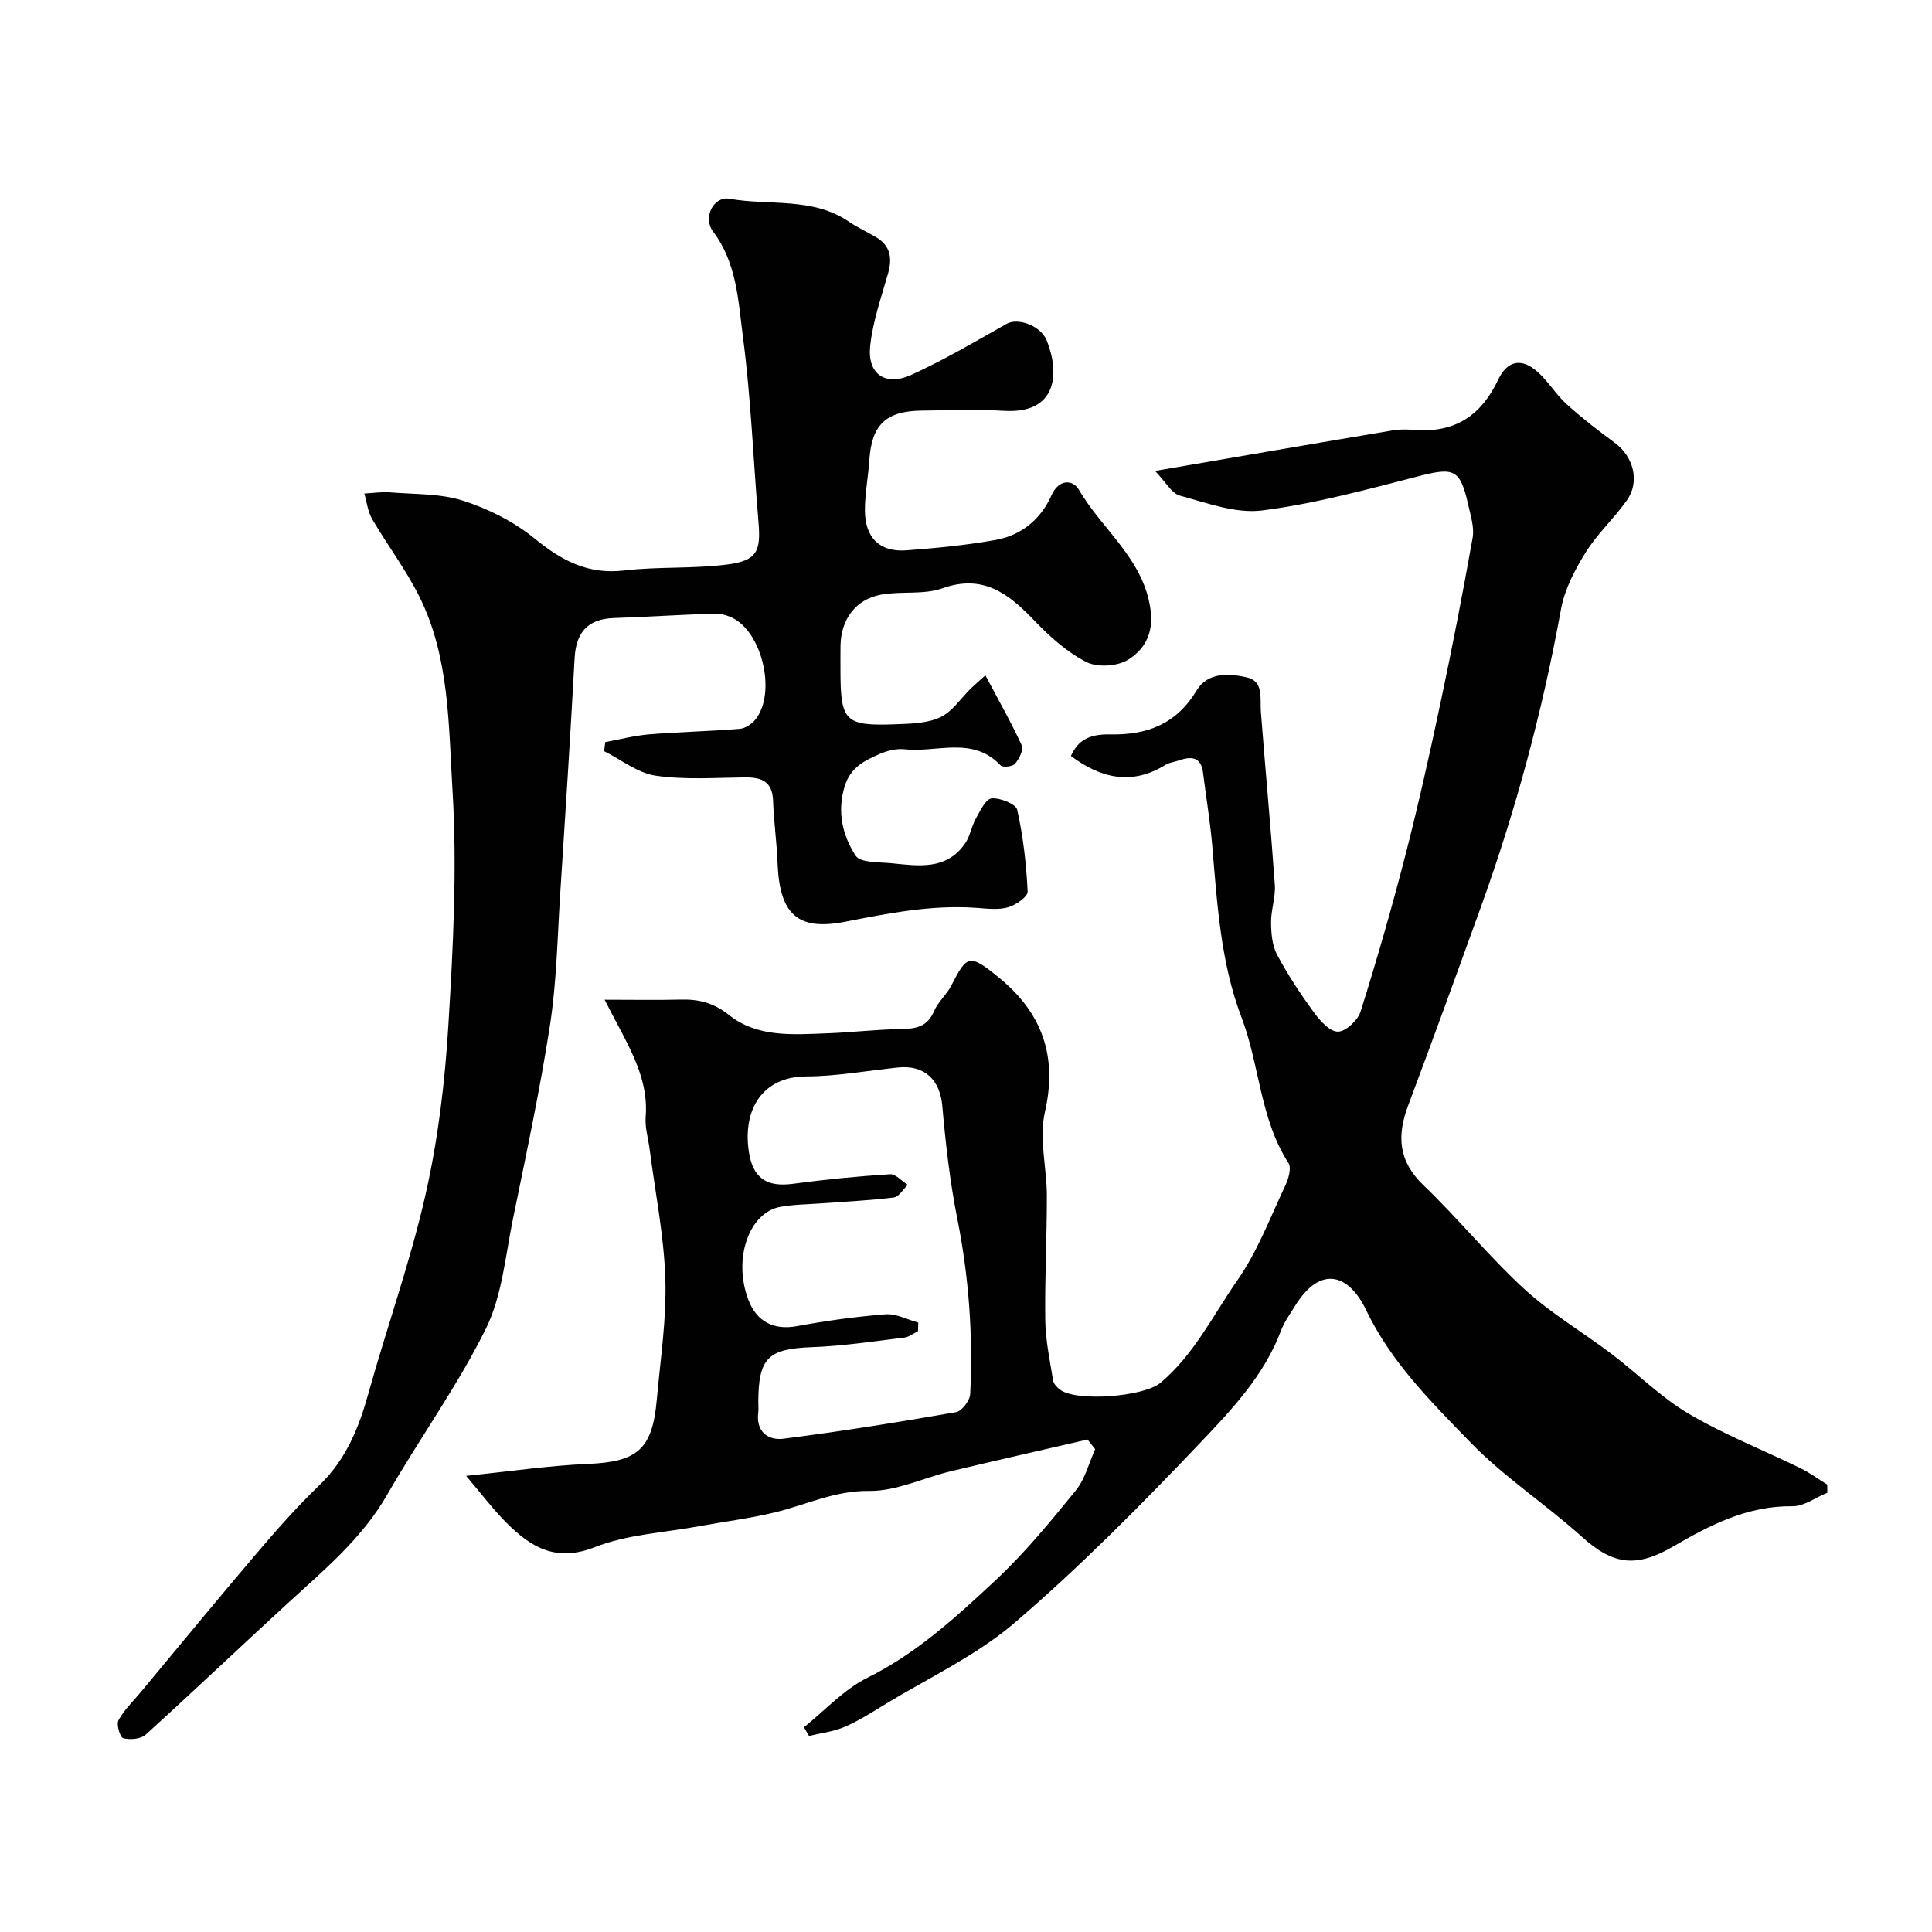 <svg enable-background="new 0 0 400 400" viewBox="0 0 400 400" xmlns="http://www.w3.org/2000/svg"><g fill="#010102"><path d="m225.16 298.04c-9.43 2.18-18.87 4.31-28.28 6.56-5.67 1.36-11.3 4.15-16.92 4.08-7.1-.1-13.02 2.87-19.47 4.43-5.2 1.26-10.55 1.92-15.82 2.89-7.21 1.33-14.82 1.68-21.52 4.32-8.01 3.16-13.19.05-18.25-5-2.78-2.78-5.16-5.96-8.4-9.76 9.57-.98 17.36-2.15 25.2-2.47 10.22-.43 13.36-2.96 14.28-13.27.74-8.34 2.04-16.72 1.77-25.05-.28-8.94-2.09-17.84-3.24-26.76-.29-2.27-1.01-4.58-.83-6.81.68-8.68-4.13-15.5-8.5-24.22 6 0 10.9.09 15.78-.03 3.75-.1 6.81.68 9.98 3.2 5.92 4.72 13.32 4.03 20.4 3.78 5.11-.19 10.2-.81 15.31-.88 3.07-.04 5.39-.52 6.74-3.71.81-1.92 2.59-3.4 3.56-5.27 3.26-6.34 3.67-6.78 10.06-1.51 8.75 7.22 11.97 16.16 9.32 27.7-1.25 5.44.4 11.5.41 17.28.01 8.61-.45 17.22-.33 25.82.06 4.16.96 8.31 1.62 12.44.11.7.81 1.44 1.43 1.91 3.42 2.59 17.39 1.45 20.79-1.4 6.98-5.85 10.9-14.02 15.95-21.26 4.15-5.95 6.78-12.97 9.91-19.6.66-1.39 1.31-3.64.65-4.66-5.92-9.2-5.95-20.24-9.7-30.1-4.36-11.46-5.05-23.56-6.08-35.61-.43-5.04-1.28-10.04-1.9-15.06-.42-3.38-2.45-3.47-5.03-2.57-.92.32-1.97.42-2.77.92-6.98 4.31-13.43 2.75-19.56-1.86 1.45-3.12 3.53-4.56 8.23-4.46 7.65.15 13.65-2.21 17.8-9.1 2.29-3.81 6.71-3.55 10.38-2.71 3.57.82 2.71 4.31 2.92 7.09.92 11.97 2.05 23.92 2.89 35.89.18 2.56-.81 5.19-.78 7.78.02 2.23.22 4.72 1.23 6.63 2.21 4.16 4.84 8.13 7.62 11.95 1.26 1.73 3.3 4.01 4.98 4.01 1.62 0 4.13-2.35 4.7-4.15 3.36-10.68 6.47-21.46 9.26-32.3 2.71-10.52 5.07-21.14 7.32-31.76 2.4-11.31 4.6-22.66 6.62-34.04.38-2.13-.4-4.53-.89-6.74-1.67-7.49-2.93-7.9-10.27-6.01-10.71 2.75-21.46 5.69-32.38 7.09-5.48.7-11.45-1.55-17.04-3.06-1.76-.47-2.99-2.88-5.17-5.12 17.32-2.97 33.31-5.73 49.31-8.41 1.62-.27 3.33-.16 4.99-.06 8.05.51 13.35-3.25 16.71-10.36 1.93-4.07 4.91-4.67 8.29-1.59 2.17 1.98 3.73 4.63 5.91 6.6 3.15 2.85 6.52 5.47 9.95 7.98 3.9 2.86 5.28 8.03 2.53 11.92-2.64 3.74-6.13 6.92-8.53 10.78-2.24 3.61-4.37 7.65-5.11 11.76-3.82 21.05-9.35 41.6-16.6 61.7-4.95 13.71-9.93 27.42-15.05 41.07-2.34 6.24-2.05 11.49 3.16 16.48 7.23 6.93 13.57 14.79 20.94 21.55 5.5 5.04 12.07 8.89 18.05 13.42 5.35 4.06 10.18 8.96 15.91 12.34 7.37 4.35 15.43 7.51 23.14 11.28 1.95.95 3.72 2.26 5.57 3.4.01.56.01 1.12.02 1.69-2.41.98-4.83 2.83-7.23 2.8-9.28-.12-17.08 3.9-24.64 8.31-7.58 4.42-12.38 3.92-18.85-1.9-7.55-6.8-16.22-12.45-23.25-19.71-8.05-8.31-16.36-16.52-21.55-27.37-3.39-7.09-9.24-9.59-14.69-.8-1.03 1.67-2.22 3.3-2.9 5.11-3.5 9.33-10.28 16.45-16.87 23.38-12.23 12.85-24.77 25.53-38.22 37.06-8.04 6.9-18.04 11.52-27.19 17.12-2.64 1.61-5.29 3.3-8.12 4.5-2.29.97-4.87 1.27-7.32 1.86-.35-.6-.7-1.2-1.05-1.8 4.35-3.48 8.27-7.84 13.16-10.26 10.22-5.07 18.4-12.61 26.52-20.19 6.05-5.65 11.36-12.14 16.6-18.58 1.93-2.37 2.71-5.67 4.01-8.54-.52-.67-1.05-1.34-1.58-2zm-35.04-24.21c-.02.59-.04 1.18-.06 1.78-.95.46-1.86 1.21-2.85 1.33-6.33.76-12.67 1.74-19.03 1.97-9.14.34-11.18 2.16-11.18 11.49 0 .67.07 1.34-.01 2-.53 4 2.03 5.87 5.21 5.47 11.96-1.51 23.87-3.43 35.75-5.5 1.2-.21 2.85-2.41 2.92-3.76.6-12.21-.28-24.3-2.68-36.34-1.53-7.68-2.41-15.51-3.1-23.32-.47-5.35-3.64-8.5-9.14-7.94-6.35.65-12.7 1.83-19.05 1.85-9 .04-13.13 6.78-11.88 15.46.81 5.6 3.7 7.51 9.17 6.77 6.66-.9 13.36-1.55 20.06-1.98 1.18-.08 2.46 1.43 3.7 2.2-.96.91-1.83 2.47-2.89 2.61-4.91.62-9.87.84-14.81 1.21-2.91.22-5.87.22-8.73.74-6.44 1.19-9.81 10.74-6.58 19.24 1.74 4.58 5.31 6.32 10.02 5.46 6.09-1.12 12.26-1.98 18.43-2.46 2.19-.15 4.48 1.11 6.73 1.72z"/><path d="m204.01 139.82c2.84 5.36 5.4 9.84 7.54 14.52.41.9-.56 2.79-1.4 3.79-.49.58-2.54.81-2.98.34-5.81-6.16-13.21-2.6-19.86-3.34-1.7-.19-3.64.29-5.23.99-3.07 1.36-5.98 2.73-7.18 6.62-1.65 5.34-.46 10.21 2.24 14.41.96 1.5 4.82 1.32 7.38 1.57 5.6.55 11.45 1.53 15.32-4.14 1.03-1.51 1.31-3.53 2.22-5.15.88-1.57 2.04-4.03 3.24-4.13 1.76-.15 5.03 1.15 5.3 2.35 1.24 5.54 1.89 11.26 2.16 16.94.05 1.07-2.46 2.8-4.06 3.26-2 .57-4.3.28-6.46.12-9.3-.68-18.25 1.11-27.33 2.88-9.94 1.94-13.54-1.74-13.93-12.26-.16-4.26-.78-8.51-.92-12.78-.13-4.05-2.42-4.9-5.9-4.86-6.16.07-12.41.53-18.45-.36-3.71-.55-7.1-3.31-10.64-5.07.08-.63.16-1.25.24-1.88 3.03-.55 6.04-1.35 9.09-1.6 6.24-.51 12.51-.63 18.75-1.14 1.14-.09 2.49-.99 3.24-1.92 4.38-5.44 1.47-18.08-4.81-21.09-1.13-.54-2.5-.89-3.74-.85-6.93.23-13.85.68-20.77.92-5.29.18-7.81 2.88-8.1 8.27-.89 16.31-1.93 32.61-2.99 48.91-.58 9.04-.73 18.16-2.11 27.09-2.08 13.49-4.95 26.86-7.69 40.25-1.56 7.64-2.23 15.83-5.6 22.64-5.87 11.87-13.75 22.73-20.36 34.25-5.21 9.1-13.03 15.59-20.55 22.48-9.89 9.06-19.59 18.31-29.53 27.31-1.01.91-3.21 1.08-4.63.72-.65-.17-1.45-2.83-.98-3.71 1.14-2.13 2.98-3.88 4.56-5.77 8.01-9.62 15.95-19.3 24.07-28.83 4.12-4.83 8.33-9.63 12.91-14.02 5.55-5.32 8.22-11.91 10.22-19.1 3.84-13.77 8.69-27.29 11.83-41.2 2.59-11.44 4-23.26 4.71-34.98.99-16.23 1.84-32.59.85-48.77-.82-13.37-.6-27.3-6.77-39.81-2.79-5.66-6.68-10.77-9.87-16.25-.9-1.54-1.09-3.49-1.61-5.26 1.79-.09 3.59-.38 5.36-.24 5.07.41 10.38.21 15.11 1.73 5.25 1.69 10.52 4.35 14.78 7.82 5.59 4.56 11.04 7.5 18.53 6.62 7.03-.83 14.21-.33 21.23-1.22 6.25-.79 7.11-2.66 6.6-8.75-1.08-12.79-1.55-25.65-3.22-38.36-.98-7.44-1.24-15.31-6.2-21.86-2.17-2.87.13-7.36 3.41-6.77 8.27 1.48 17.22-.41 24.78 4.78 1.74 1.19 3.69 2.07 5.51 3.14 3.01 1.76 3.46 4.31 2.55 7.52-1.42 4.98-3.17 9.96-3.71 15.06-.62 5.81 3.15 8.42 8.57 5.94 6.76-3.09 13.21-6.88 19.69-10.55 2.3-1.3 7.09.33 8.35 3.58 2.71 6.95 1.93 15.07-8.86 14.44-5.65-.33-11.33-.1-17-.05-7.49.07-10.44 2.92-10.92 10.24-.23 3.49-.93 6.96-.92 10.44.03 5.68 3.1 8.66 8.59 8.25 6.21-.47 12.44-1.06 18.56-2.17 5.27-.96 9.28-4.29 11.46-9.19 1.57-3.53 4.51-3.24 5.69-1.2 4.83 8.36 13.46 14.33 14.85 24.95.64 4.95-1.35 8.19-4.64 10.25-2.21 1.38-6.35 1.66-8.64.49-4-2.03-7.57-5.23-10.72-8.52-5.34-5.57-10.58-9.78-19.15-6.74-3.89 1.38-8.51.53-12.68 1.31-5.26.98-8.27 5.13-8.37 10.5-.03 1.67-.01 3.33-.01 5 0 10.78.88 11.73 11.51 11.33 3.09-.12 6.47-.18 9.16-1.45 2.49-1.17 4.24-3.92 6.33-5.97.56-.55 1.18-1.07 3-2.71z"/></g></svg>